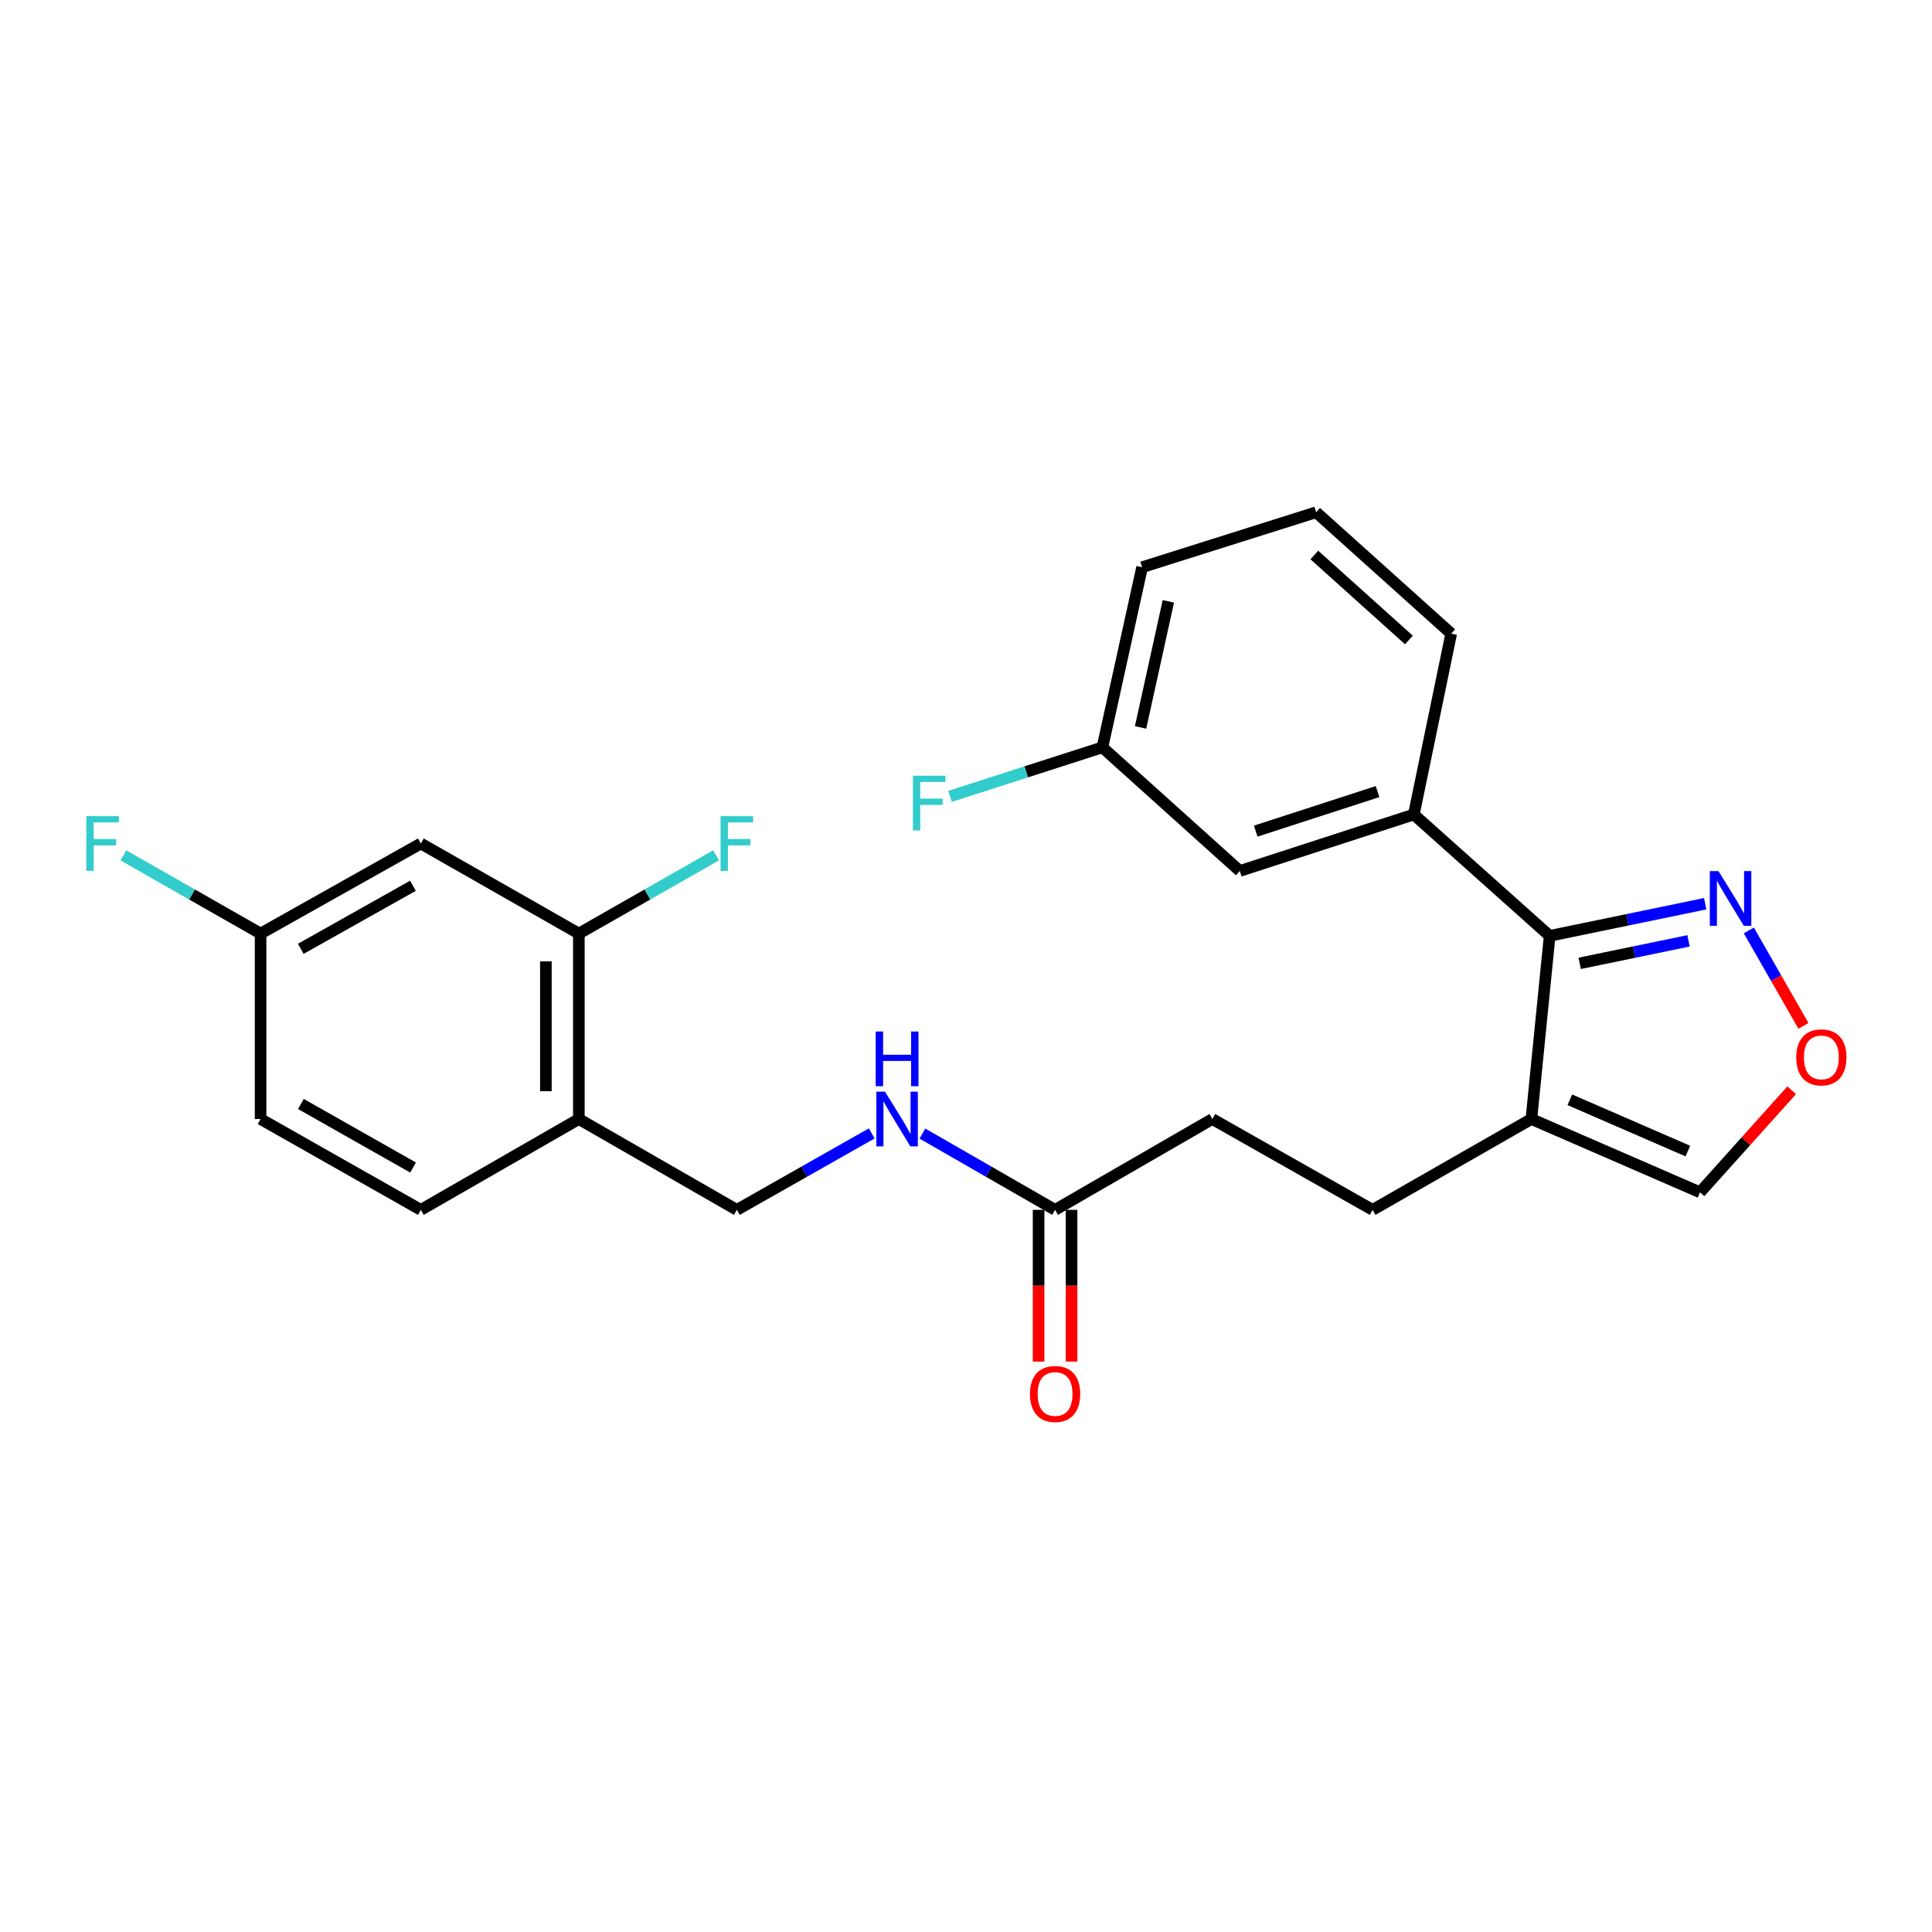 <?xml version='1.0' encoding='iso-8859-1'?>
<svg version='1.1' baseProfile='full'
              xmlns='http://www.w3.org/2000/svg'
                      xmlns:rdkit='http://www.rdkit.org/xml'
                      xmlns:xlink='http://www.w3.org/1999/xlink'
                  xml:space='preserve'
width='1000px' height='1000px' viewBox='0 0 1000 1000'>
<!-- END OF HEADER -->
<rect style='opacity:1.0;fill:#FFFFFF;stroke:none' width='1000' height='1000' x='0' y='0'> </rect>
<path class='bond-0' d='M 802.102,484.407 L 792.637,579.21' style='fill:none;fill-rule:evenodd;stroke:#000000;stroke-width:6px;stroke-linecap:butt;stroke-linejoin:miter;stroke-opacity:1' />
<path class='bond-1' d='M 802.102,484.407 L 842.355,476.086' style='fill:none;fill-rule:evenodd;stroke:#000000;stroke-width:6px;stroke-linecap:butt;stroke-linejoin:miter;stroke-opacity:1' />
<path class='bond-1' d='M 842.355,476.086 L 882.608,467.765' style='fill:none;fill-rule:evenodd;stroke:#0000FF;stroke-width:6px;stroke-linecap:butt;stroke-linejoin:miter;stroke-opacity:1' />
<path class='bond-1' d='M 817.634,498.629 L 845.811,492.804' style='fill:none;fill-rule:evenodd;stroke:#000000;stroke-width:6px;stroke-linecap:butt;stroke-linejoin:miter;stroke-opacity:1' />
<path class='bond-1' d='M 845.811,492.804 L 873.989,486.979' style='fill:none;fill-rule:evenodd;stroke:#0000FF;stroke-width:6px;stroke-linecap:butt;stroke-linejoin:miter;stroke-opacity:1' />
<path class='bond-2' d='M 802.102,484.407 L 731.797,421.585' style='fill:none;fill-rule:evenodd;stroke:#000000;stroke-width:6px;stroke-linecap:butt;stroke-linejoin:miter;stroke-opacity:1' />
<path class='bond-8' d='M 792.637,579.21 L 879.929,617.147' style='fill:none;fill-rule:evenodd;stroke:#000000;stroke-width:6px;stroke-linecap:butt;stroke-linejoin:miter;stroke-opacity:1' />
<path class='bond-8' d='M 812.535,569.244 L 873.639,595.8' style='fill:none;fill-rule:evenodd;stroke:#000000;stroke-width:6px;stroke-linecap:butt;stroke-linejoin:miter;stroke-opacity:1' />
<path class='bond-11' d='M 792.637,579.21 L 710.458,626.223' style='fill:none;fill-rule:evenodd;stroke:#000000;stroke-width:6px;stroke-linecap:butt;stroke-linejoin:miter;stroke-opacity:1' />
<path class='bond-3' d='M 905.191,481.577 L 919.326,506.289' style='fill:none;fill-rule:evenodd;stroke:#0000FF;stroke-width:6px;stroke-linecap:butt;stroke-linejoin:miter;stroke-opacity:1' />
<path class='bond-3' d='M 919.326,506.289 L 933.461,531.001' style='fill:none;fill-rule:evenodd;stroke:#FF0000;stroke-width:6px;stroke-linecap:butt;stroke-linejoin:miter;stroke-opacity:1' />
<path class='bond-10' d='M 731.797,421.585 L 641.717,450.815' style='fill:none;fill-rule:evenodd;stroke:#000000;stroke-width:6px;stroke-linecap:butt;stroke-linejoin:miter;stroke-opacity:1' />
<path class='bond-10' d='M 713.016,409.731 L 649.96,430.192' style='fill:none;fill-rule:evenodd;stroke:#000000;stroke-width:6px;stroke-linecap:butt;stroke-linejoin:miter;stroke-opacity:1' />
<path class='bond-22' d='M 731.797,421.585 L 751.144,327.977' style='fill:none;fill-rule:evenodd;stroke:#000000;stroke-width:6px;stroke-linecap:butt;stroke-linejoin:miter;stroke-opacity:1' />
<path class='bond-25' d='M 927.383,564.304 L 903.656,590.725' style='fill:none;fill-rule:evenodd;stroke:#FF0000;stroke-width:6px;stroke-linecap:butt;stroke-linejoin:miter;stroke-opacity:1' />
<path class='bond-25' d='M 903.656,590.725 L 879.929,617.147' style='fill:none;fill-rule:evenodd;stroke:#000000;stroke-width:6px;stroke-linecap:butt;stroke-linejoin:miter;stroke-opacity:1' />
<path class='bond-4' d='M 299.616,483.212 L 299.616,579.21' style='fill:none;fill-rule:evenodd;stroke:#000000;stroke-width:6px;stroke-linecap:butt;stroke-linejoin:miter;stroke-opacity:1' />
<path class='bond-4' d='M 282.545,497.612 L 282.545,564.811' style='fill:none;fill-rule:evenodd;stroke:#000000;stroke-width:6px;stroke-linecap:butt;stroke-linejoin:miter;stroke-opacity:1' />
<path class='bond-6' d='M 299.616,483.212 L 217.825,436.598' style='fill:none;fill-rule:evenodd;stroke:#000000;stroke-width:6px;stroke-linecap:butt;stroke-linejoin:miter;stroke-opacity:1' />
<path class='bond-17' d='M 299.616,483.212 L 335.116,462.976' style='fill:none;fill-rule:evenodd;stroke:#000000;stroke-width:6px;stroke-linecap:butt;stroke-linejoin:miter;stroke-opacity:1' />
<path class='bond-17' d='M 335.116,462.976 L 370.615,442.739' style='fill:none;fill-rule:evenodd;stroke:#33CCCC;stroke-width:6px;stroke-linecap:butt;stroke-linejoin:miter;stroke-opacity:1' />
<path class='bond-5' d='M 299.616,579.21 L 381.388,626.223' style='fill:none;fill-rule:evenodd;stroke:#000000;stroke-width:6px;stroke-linecap:butt;stroke-linejoin:miter;stroke-opacity:1' />
<path class='bond-14' d='M 299.616,579.21 L 217.825,626.223' style='fill:none;fill-rule:evenodd;stroke:#000000;stroke-width:6px;stroke-linecap:butt;stroke-linejoin:miter;stroke-opacity:1' />
<path class='bond-27' d='M 217.825,436.598 L 134.878,483.212' style='fill:none;fill-rule:evenodd;stroke:#000000;stroke-width:6px;stroke-linecap:butt;stroke-linejoin:miter;stroke-opacity:1' />
<path class='bond-27' d='M 213.747,458.473 L 155.683,491.103' style='fill:none;fill-rule:evenodd;stroke:#000000;stroke-width:6px;stroke-linecap:butt;stroke-linejoin:miter;stroke-opacity:1' />
<path class='bond-7' d='M 546.108,626.223 L 627.5,579.21' style='fill:none;fill-rule:evenodd;stroke:#000000;stroke-width:6px;stroke-linecap:butt;stroke-linejoin:miter;stroke-opacity:1' />
<path class='bond-9' d='M 546.108,626.223 L 511.771,606.482' style='fill:none;fill-rule:evenodd;stroke:#000000;stroke-width:6px;stroke-linecap:butt;stroke-linejoin:miter;stroke-opacity:1' />
<path class='bond-9' d='M 511.771,606.482 L 477.434,586.741' style='fill:none;fill-rule:evenodd;stroke:#0000FF;stroke-width:6px;stroke-linecap:butt;stroke-linejoin:miter;stroke-opacity:1' />
<path class='bond-13' d='M 537.572,626.223 L 537.572,665.483' style='fill:none;fill-rule:evenodd;stroke:#000000;stroke-width:6px;stroke-linecap:butt;stroke-linejoin:miter;stroke-opacity:1' />
<path class='bond-13' d='M 537.572,665.483 L 537.572,704.743' style='fill:none;fill-rule:evenodd;stroke:#FF0000;stroke-width:6px;stroke-linecap:butt;stroke-linejoin:miter;stroke-opacity:1' />
<path class='bond-13' d='M 554.643,626.223 L 554.643,665.483' style='fill:none;fill-rule:evenodd;stroke:#000000;stroke-width:6px;stroke-linecap:butt;stroke-linejoin:miter;stroke-opacity:1' />
<path class='bond-13' d='M 554.643,665.483 L 554.643,704.743' style='fill:none;fill-rule:evenodd;stroke:#FF0000;stroke-width:6px;stroke-linecap:butt;stroke-linejoin:miter;stroke-opacity:1' />
<path class='bond-12' d='M 451.212,586.648 L 416.3,606.436' style='fill:none;fill-rule:evenodd;stroke:#0000FF;stroke-width:6px;stroke-linecap:butt;stroke-linejoin:miter;stroke-opacity:1' />
<path class='bond-12' d='M 416.3,606.436 L 381.388,626.223' style='fill:none;fill-rule:evenodd;stroke:#000000;stroke-width:6px;stroke-linecap:butt;stroke-linejoin:miter;stroke-opacity:1' />
<path class='bond-18' d='M 641.717,450.815 L 570.605,386.825' style='fill:none;fill-rule:evenodd;stroke:#000000;stroke-width:6px;stroke-linecap:butt;stroke-linejoin:miter;stroke-opacity:1' />
<path class='bond-16' d='M 710.458,626.223 L 627.5,579.21' style='fill:none;fill-rule:evenodd;stroke:#000000;stroke-width:6px;stroke-linecap:butt;stroke-linejoin:miter;stroke-opacity:1' />
<path class='bond-19' d='M 217.825,626.223 L 134.878,579.21' style='fill:none;fill-rule:evenodd;stroke:#000000;stroke-width:6px;stroke-linecap:butt;stroke-linejoin:miter;stroke-opacity:1' />
<path class='bond-19' d='M 213.801,604.319 L 155.737,571.41' style='fill:none;fill-rule:evenodd;stroke:#000000;stroke-width:6px;stroke-linecap:butt;stroke-linejoin:miter;stroke-opacity:1' />
<path class='bond-15' d='M 134.878,483.212 L 134.878,579.21' style='fill:none;fill-rule:evenodd;stroke:#000000;stroke-width:6px;stroke-linecap:butt;stroke-linejoin:miter;stroke-opacity:1' />
<path class='bond-20' d='M 134.878,483.212 L 99.378,462.976' style='fill:none;fill-rule:evenodd;stroke:#000000;stroke-width:6px;stroke-linecap:butt;stroke-linejoin:miter;stroke-opacity:1' />
<path class='bond-20' d='M 99.378,462.976 L 63.879,442.739' style='fill:none;fill-rule:evenodd;stroke:#33CCCC;stroke-width:6px;stroke-linecap:butt;stroke-linejoin:miter;stroke-opacity:1' />
<path class='bond-21' d='M 570.605,386.825 L 531.161,399.517' style='fill:none;fill-rule:evenodd;stroke:#000000;stroke-width:6px;stroke-linecap:butt;stroke-linejoin:miter;stroke-opacity:1' />
<path class='bond-21' d='M 531.161,399.517 L 491.717,412.209' style='fill:none;fill-rule:evenodd;stroke:#33CCCC;stroke-width:6px;stroke-linecap:butt;stroke-linejoin:miter;stroke-opacity:1' />
<path class='bond-26' d='M 570.605,386.825 L 591.148,293.597' style='fill:none;fill-rule:evenodd;stroke:#000000;stroke-width:6px;stroke-linecap:butt;stroke-linejoin:miter;stroke-opacity:1' />
<path class='bond-26' d='M 590.358,376.515 L 604.738,311.255' style='fill:none;fill-rule:evenodd;stroke:#000000;stroke-width:6px;stroke-linecap:butt;stroke-linejoin:miter;stroke-opacity:1' />
<path class='bond-23' d='M 751.144,327.977 L 681.228,265.145' style='fill:none;fill-rule:evenodd;stroke:#000000;stroke-width:6px;stroke-linecap:butt;stroke-linejoin:miter;stroke-opacity:1' />
<path class='bond-23' d='M 729.246,331.249 L 680.304,287.267' style='fill:none;fill-rule:evenodd;stroke:#000000;stroke-width:6px;stroke-linecap:butt;stroke-linejoin:miter;stroke-opacity:1' />
<path class='bond-24' d='M 681.228,265.145 L 591.148,293.597' style='fill:none;fill-rule:evenodd;stroke:#000000;stroke-width:6px;stroke-linecap:butt;stroke-linejoin:miter;stroke-opacity:1' />
<path  class='atom-2' d='M 889.479 450.89
L 898.759 465.89
Q 899.679 467.37, 901.159 470.05
Q 902.639 472.73, 902.719 472.89
L 902.719 450.89
L 906.479 450.89
L 906.479 479.21
L 902.599 479.21
L 892.639 462.81
Q 891.479 460.89, 890.239 458.69
Q 889.039 456.49, 888.679 455.81
L 888.679 479.21
L 884.999 479.21
L 884.999 450.89
L 889.479 450.89
' fill='#0000FF'/>
<path  class='atom-4' d='M 929.733 547.291
Q 929.733 540.491, 933.093 536.691
Q 936.453 532.891, 942.733 532.891
Q 949.013 532.891, 952.373 536.691
Q 955.733 540.491, 955.733 547.291
Q 955.733 554.171, 952.333 558.091
Q 948.933 561.971, 942.733 561.971
Q 936.493 561.971, 933.093 558.091
Q 929.733 554.211, 929.733 547.291
M 942.733 558.771
Q 947.053 558.771, 949.373 555.891
Q 951.733 552.971, 951.733 547.291
Q 951.733 541.731, 949.373 538.931
Q 947.053 536.091, 942.733 536.091
Q 938.413 536.091, 936.053 538.891
Q 933.733 541.691, 933.733 547.291
Q 933.733 553.011, 936.053 555.891
Q 938.413 558.771, 942.733 558.771
' fill='#FF0000'/>
<path  class='atom-10' d='M 458.076 565.05
L 467.356 580.05
Q 468.276 581.53, 469.756 584.21
Q 471.236 586.89, 471.316 587.05
L 471.316 565.05
L 475.076 565.05
L 475.076 593.37
L 471.196 593.37
L 461.236 576.97
Q 460.076 575.05, 458.836 572.85
Q 457.636 570.65, 457.276 569.97
L 457.276 593.37
L 453.596 593.37
L 453.596 565.05
L 458.076 565.05
' fill='#0000FF'/>
<path  class='atom-10' d='M 453.256 533.898
L 457.096 533.898
L 457.096 545.938
L 471.576 545.938
L 471.576 533.898
L 475.416 533.898
L 475.416 562.218
L 471.576 562.218
L 471.576 549.138
L 457.096 549.138
L 457.096 562.218
L 453.256 562.218
L 453.256 533.898
' fill='#0000FF'/>
<path  class='atom-14' d='M 533.108 721.523
Q 533.108 714.723, 536.468 710.923
Q 539.828 707.123, 546.108 707.123
Q 552.388 707.123, 555.748 710.923
Q 559.108 714.723, 559.108 721.523
Q 559.108 728.403, 555.708 732.323
Q 552.308 736.203, 546.108 736.203
Q 539.868 736.203, 536.468 732.323
Q 533.108 728.443, 533.108 721.523
M 546.108 733.003
Q 550.428 733.003, 552.748 730.123
Q 555.108 727.203, 555.108 721.523
Q 555.108 715.963, 552.748 713.163
Q 550.428 710.323, 546.108 710.323
Q 541.788 710.323, 539.428 713.123
Q 537.108 715.923, 537.108 721.523
Q 537.108 727.243, 539.428 730.123
Q 541.788 733.003, 546.108 733.003
' fill='#FF0000'/>
<path  class='atom-18' d='M 372.968 422.438
L 389.808 422.438
L 389.808 425.678
L 376.768 425.678
L 376.768 434.278
L 388.368 434.278
L 388.368 437.558
L 376.768 437.558
L 376.768 450.758
L 372.968 450.758
L 372.968 422.438
' fill='#33CCCC'/>
<path  class='atom-21' d='M 44.686 422.438
L 61.526 422.438
L 61.526 425.678
L 48.486 425.678
L 48.486 434.278
L 60.086 434.278
L 60.086 437.558
L 48.486 437.558
L 48.486 450.758
L 44.686 450.758
L 44.686 422.438
' fill='#33CCCC'/>
<path  class='atom-22' d='M 472.523 401.516
L 489.363 401.516
L 489.363 404.756
L 476.323 404.756
L 476.323 413.356
L 487.923 413.356
L 487.923 416.636
L 476.323 416.636
L 476.323 429.836
L 472.523 429.836
L 472.523 401.516
' fill='#33CCCC'/>
</svg>
